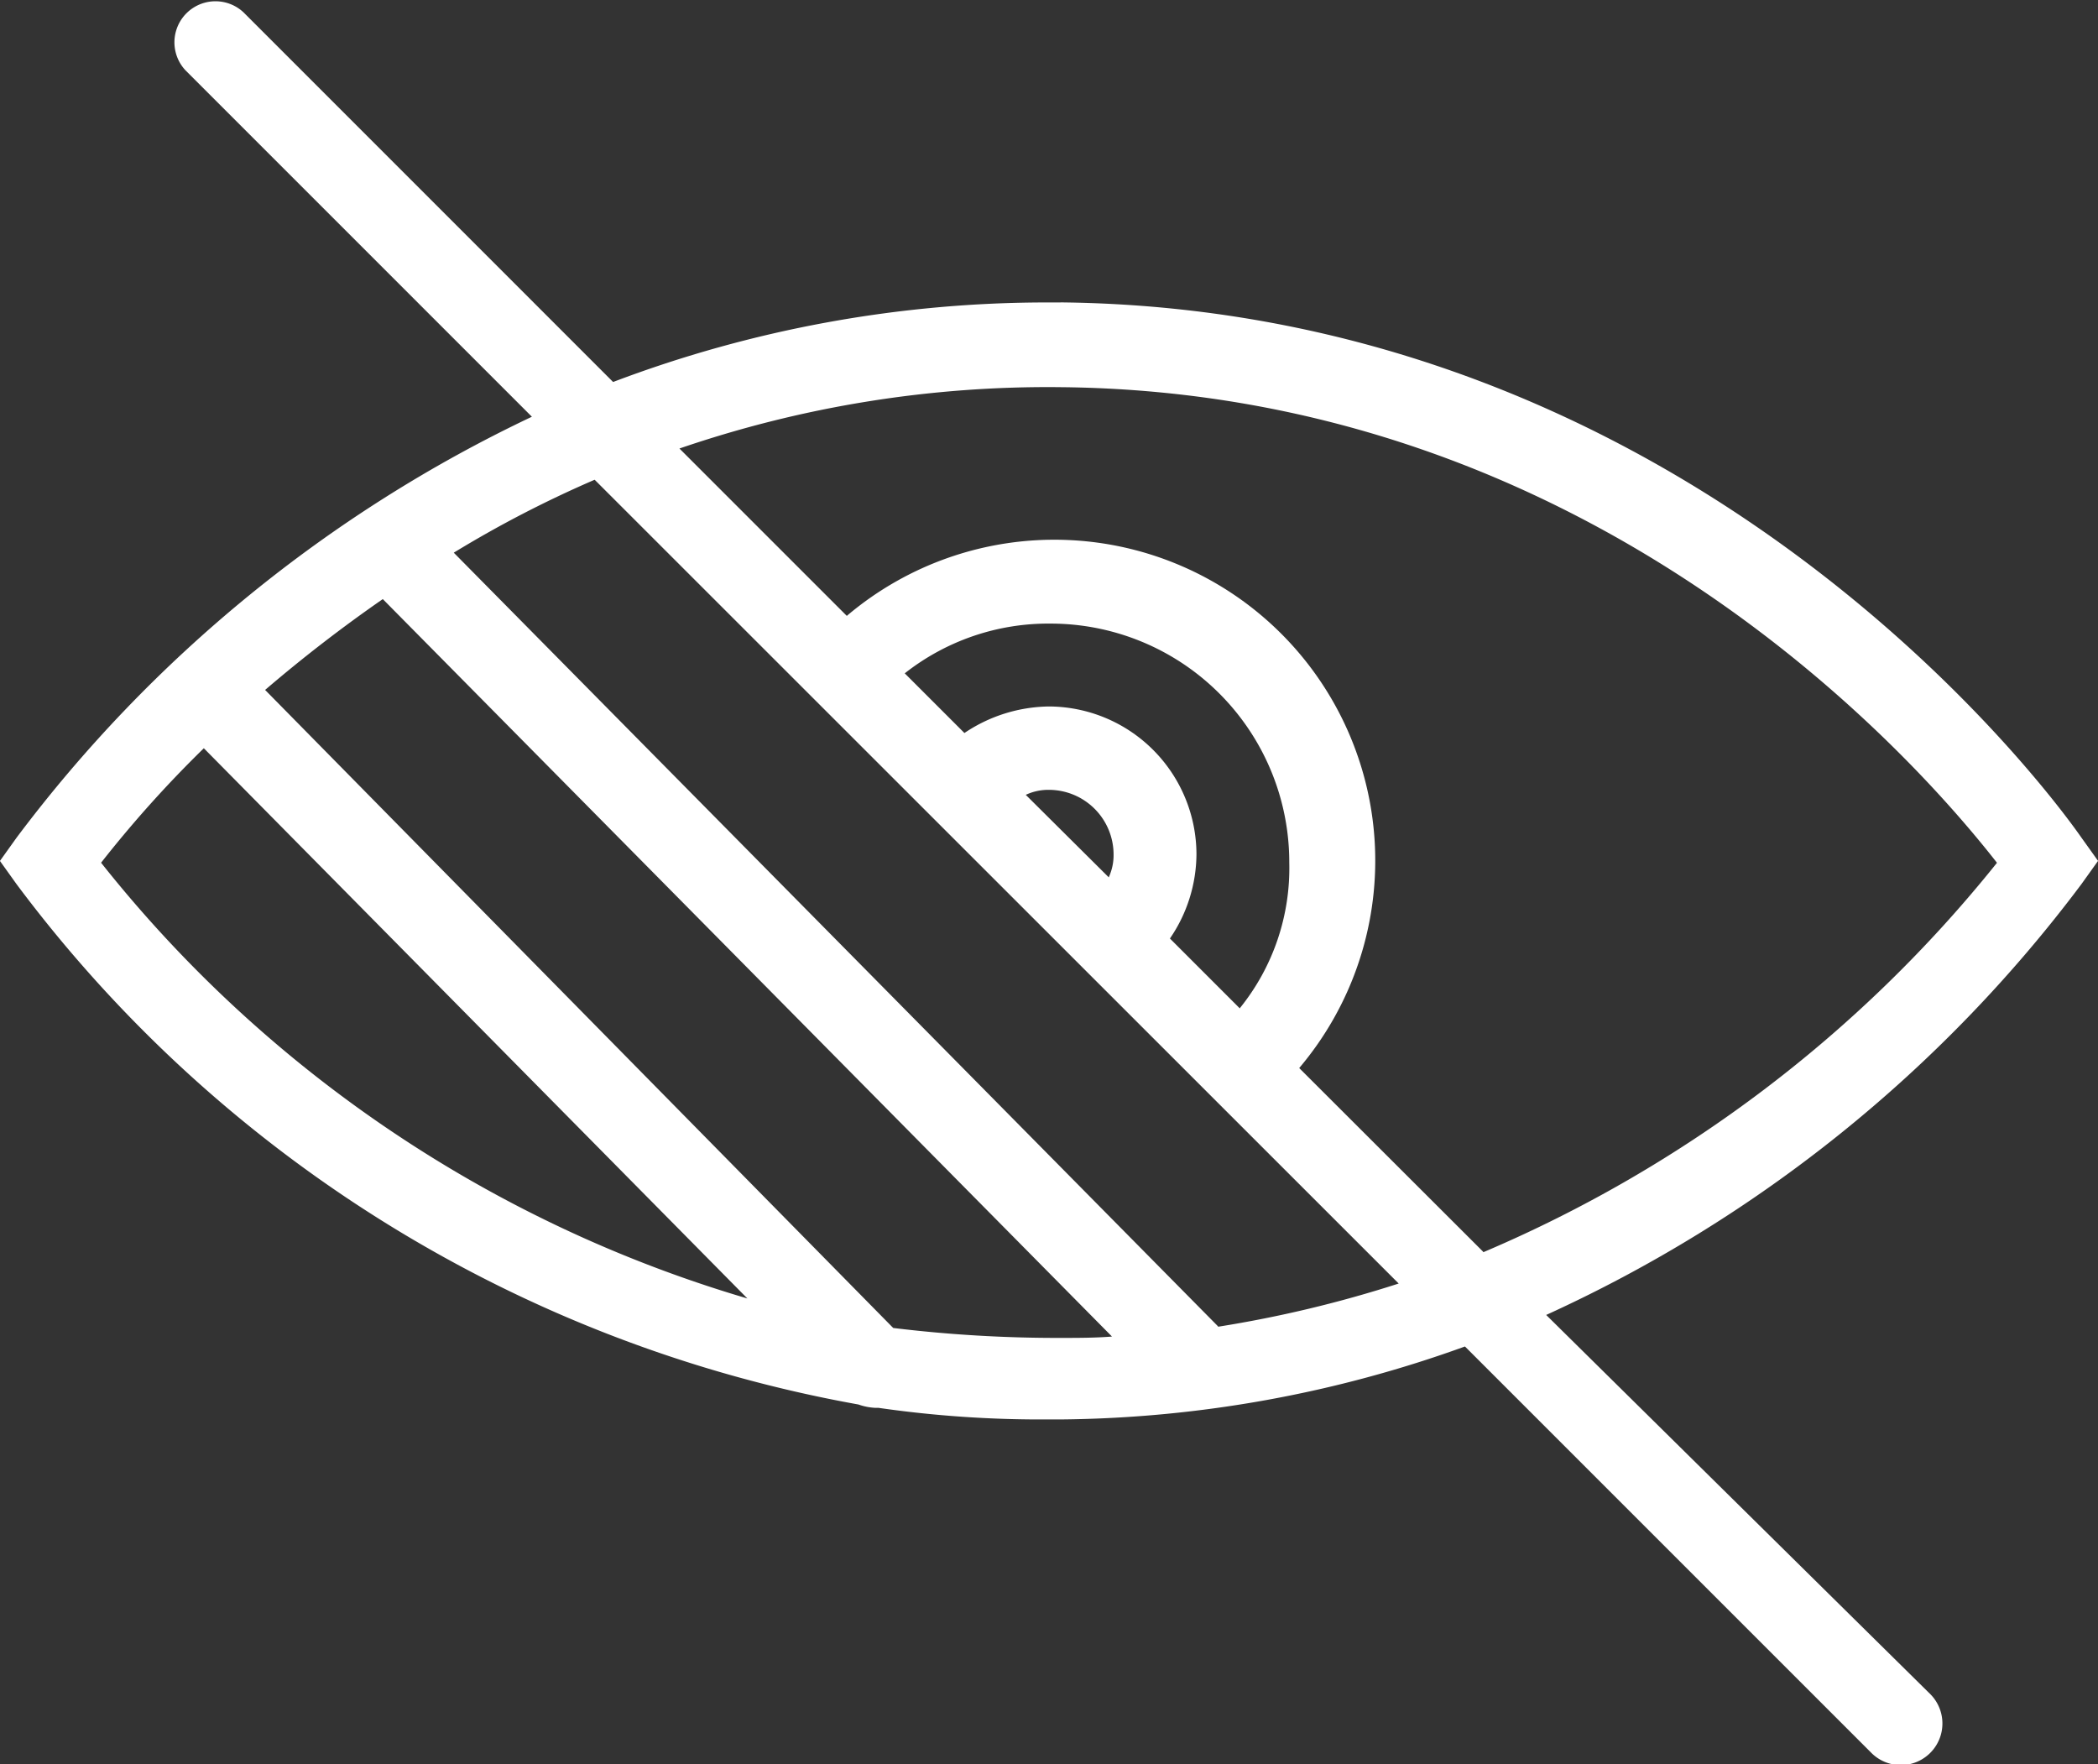 <svg xmlns="http://www.w3.org/2000/svg" width="33.997" height="28.586" viewBox="0 0 33.997 28.586">
  <rect x="0" y="0" width="33.997" height="28.586" fill="#333333" stroke="none"/>
  <path id="np_visually-impaired_1645311_000000" d="M17.733,13.221h-.188a19.822,19.822,0,0,0-7.063,1.289L4.494,8.521a.665.665,0,0,0-.94.94l5.612,5.612A22.445,22.445,0,0,0,.815,21.895l-.269.376.269.376a21.828,21.828,0,0,0,13.642,8.432.954.954,0,0,0,.269.054h.054a18.4,18.4,0,0,0,2.766.188h.215a19.739,19.739,0,0,0,6.525-1.182l6.579,6.579a.674.674,0,1,0,.967-.94l-6.23-6.15a22.47,22.47,0,0,0,8.674-6.982l.269-.376-.269-.376c-.618-.886-6.365-8.567-16.542-8.674ZM2.185,22.3A18.923,18.923,0,0,1,3.85,20.445l8.808,8.916A20.9,20.9,0,0,1,2.185,22.3ZM17.733,30a21.982,21.982,0,0,1-2.712-.161L4.843,19.5A23.573,23.573,0,0,1,6.75,18.028l11.816,11.95C18.3,30,18,30,17.733,30Zm2.551-.188L7.9,17.276a18.227,18.227,0,0,1,2.283-1.182L23.212,29.119a19.427,19.427,0,0,1-2.927.7Zm.349-5.156-1.128-1.128a2.435,2.435,0,0,0,.43-1.37,2.4,2.4,0,0,0-2.39-2.39,2.5,2.5,0,0,0-1.37.43l-.967-.967a3.758,3.758,0,0,1,2.363-.806A3.868,3.868,0,0,1,21.439,22.3a3.607,3.607,0,0,1-.806,2.363Zm-2.121-2.121L17.169,21.2a.858.858,0,0,1,.376-.081,1.049,1.049,0,0,1,1.047,1.047.858.858,0,0,1-.081.376Zm6.069,6.069L21.6,25.627A5.2,5.2,0,0,0,14.269,18.3l-2.712-2.712a18.391,18.391,0,0,1,6.177-.994c8.62.081,13.83,5.989,15.173,7.707a21.35,21.35,0,0,1-8.325,6.311Z" transform="translate(-0.547 -8.32)" fill="#fff"/>
</svg>
